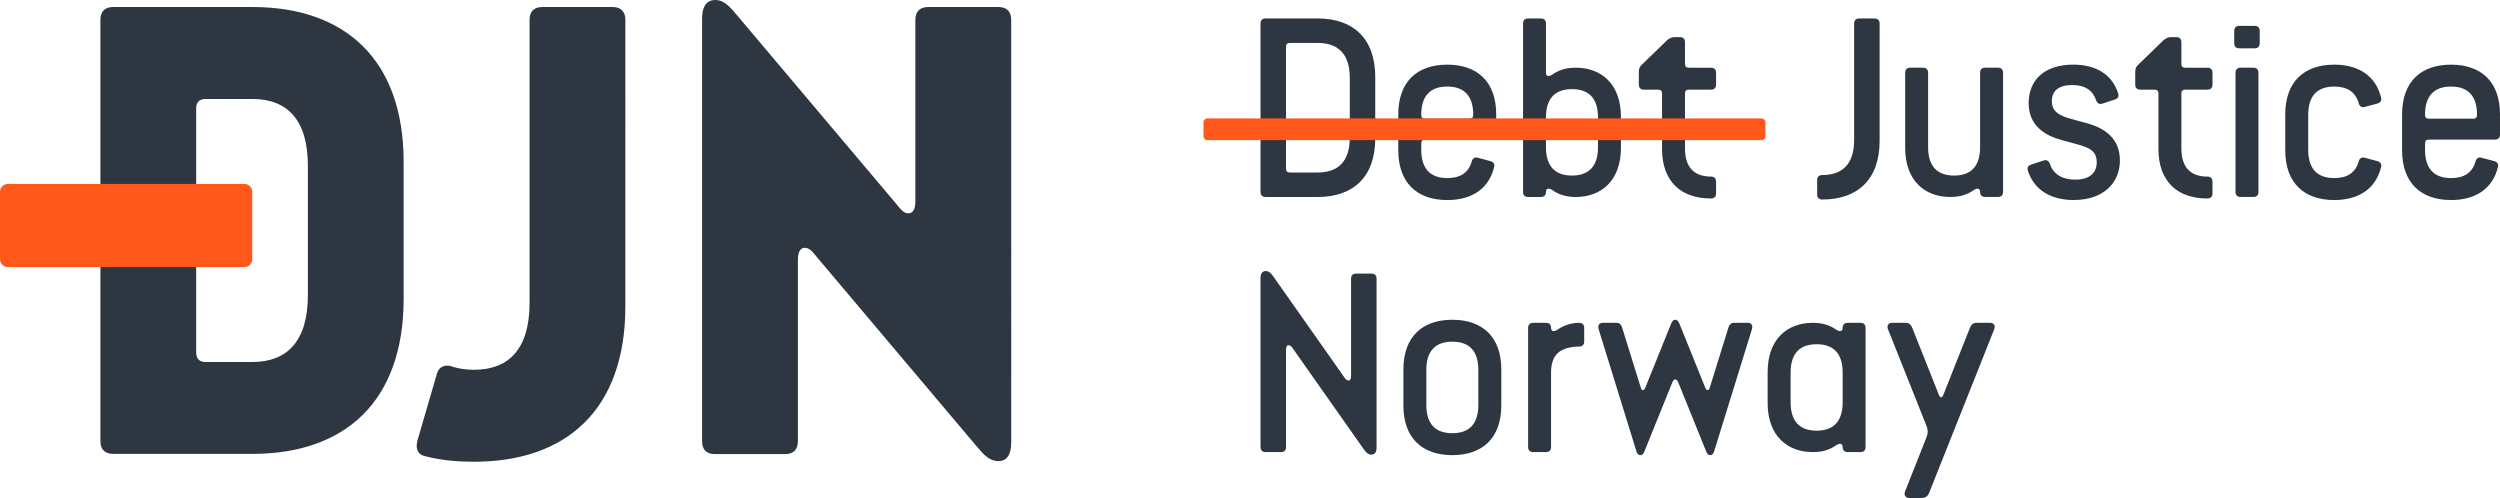 <svg viewBox="0 0 1331.48 265.22" xmlns="http://www.w3.org/2000/svg" id="Layer_1"><defs><style>.cls-1{fill:#2e3641}.cls-2{fill:#ff581a}</style></defs><path d="M326.27 3.74h-37.43c-4.41 0-6.8 2.38-6.8 6.81v150.68c0 24.49-10.88 35.71-29.59 35.71-4.42 0-8.51-.67-11.56-1.7-3.75-1.36-7.15 0-8.17 3.73l-10.21 35.04c-1.36 4.43-.34 7.83 3.4 8.84 9.18 2.39 18.03 3.07 26.53 3.07 49.32 0 80.62-27.89 80.62-82.66V10.55c0-4.43-2.39-6.81-6.81-6.81M531.75 3.74h-37.43c-4.41 0-6.8 2.38-6.8 6.81v96.6c0 4.43-1.36 6.46-3.75 6.46s-4.07-2.04-6.79-5.45L392.29 7.83C388.55 3.4 385.48 0 381.06 0c-4.76 0-7.14 3.4-7.14 9.86v225.18c0 4.43 2.38 6.81 6.81 6.81h37.42c4.42 0 6.8-2.38 6.8-6.81v-96.6c0-4.43 1.36-6.46 3.74-6.46s4.08 2.04 6.8 5.45l84.7 100.33c3.74 4.43 6.8 7.83 11.57 7.83 4.42 0 6.8-3.4 6.8-9.86V10.55c0-4.43-2.38-6.81-6.8-6.81M134.4 192.79c18.7 0 29.58-11.23 29.58-35.7V88.41c0-24.48-10.88-35.7-29.58-35.7h-24.82c-3.4 0-5.1 1.7-5.1 5.1v129.88c0 3.4 1.7 5.11 5.1 5.11h24.82zm-80.92 42.16V10.54c0-4.43 2.39-6.8 6.81-6.8h74.11c49.31 0 80.58 27.88 80.58 82.61v72.76c0 54.75-31.27 82.63-80.58 82.63H60.29c-4.42 0-6.81-2.38-6.81-6.8" class="cls-1"/><path d="M130.16 142.25H4.18c-2.31 0-4.18-1.87-4.18-4.18v-35.94c0-2.3 1.87-4.17 4.18-4.17h125.98c2.31 0 4.18 1.87 4.18 4.17v35.94c0 2.31-1.87 4.18-4.18 4.18" class="cls-2"/><path d="M701.9 91.87c10.6 0 16.98-5.71 16.98-18.6V41.49c0-12.9-6.37-18.61-16.98-18.61h-14.94c-1.36 0-2.04.68-2.04 2.03v64.92c0 1.36.69 2.04 2.04 2.04h14.94zm-30.56 10.32V12.55c0-1.76.95-2.71 2.71-2.71h27.85c18.74 0 30.55 10.59 30.55 31.24v32.59c0 20.64-11.81 31.24-30.55 31.24h-27.85c-1.76 0-2.71-.95-2.71-2.71M782.59 63.21c1.36 0 2.04-.68 2.04-2.04 0-10.33-5.02-15.07-13.85-15.07s-13.85 4.75-13.85 15.07c0 1.36.68 2.04 2.03 2.04h23.63zm-11.8 31.64c6.79 0 11.27-2.71 13.04-8.82.41-1.64 1.49-2.45 3.12-2.04l6.66 1.77c1.63.4 2.58 1.49 2.18 3.12-2.72 11.41-11.68 17.66-24.99 17.66-15.89 0-26.08-8.97-26.08-26.49V60.9c0-17.51 10.18-26.47 26.08-26.47s26.07 8.96 26.07 26.47v10.73c0 1.77-.95 2.72-2.71 2.72h-35.17c-1.36 0-2.03.68-2.03 2.04v3.38c0 10.33 5.02 15.07 13.85 15.07M851.07 62.54c0-10.33-5.02-15.07-13.85-15.07s-13.85 4.75-13.85 15.07v15.89c0 10.32 5.02 15.07 13.85 15.07s13.85-4.76 13.85-15.07V62.54zm-30.41 42.37h-6.79c-1.76 0-2.71-.95-2.71-2.71V12.56c0-1.77.95-2.71 2.71-2.71h6.79c1.76 0 2.71.95 2.71 2.71v26.21c0 1.77 1.36 2.31 3.39.95 3.12-2.18 6.79-3.67 12.5-3.67 13.58 0 24.04 8.69 24.04 26.21V78.7c0 17.51-10.46 26.21-24.04 26.21-5.7 0-9.37-1.49-12.5-3.67-2.03-1.35-3.39-.8-3.39.95s-.95 2.71-2.71 2.71M885.19 79.24V49.78c0-1.36-.68-2.03-2.04-2.03h-7.6c-1.77 0-2.72-.96-2.72-2.72v-6.78c0-1.64.4-2.59 1.49-3.68L887.9 21.4c1.09-.96 2.45-1.63 3.8-1.63h2.99c1.77 0 2.72.95 2.72 2.71v11.55c0 1.36.67 2.03 2.04 2.03h11.81c1.77 0 2.71.96 2.71 2.73v6.24c0 1.76-.95 2.72-2.71 2.72h-11.81c-1.36 0-2.04.67-2.04 2.03v29.19c0 10.33 5.02 15.08 13.84 15.08 1.77 0 2.71.95 2.71 2.71V103c0 1.77-.95 2.72-2.71 2.72-15.89 0-26.07-8.96-26.07-26.49M967.8 95.94c0-1.77.95-2.71 2.71-2.71 10.6 0 16.98-5.7 16.98-18.61V12.56c0-1.77.95-2.71 2.71-2.71h8.16c1.76 0 2.71.95 2.71 2.71v62.47c0 20.64-11.81 31.24-30.56 31.24-1.76 0-2.71-.96-2.71-2.72v-7.6zM1014.68 78.7V38.77c0-1.77.95-2.72 2.71-2.72h6.79c1.77 0 2.72.95 2.72 2.72v39.66c0 10.31 5.02 15.07 13.85 15.07s13.84-4.76 13.84-15.21V38.77c0-1.77.95-2.72 2.73-2.72h6.78c1.77 0 2.72.95 2.72 2.72v63.42c0 1.77-.95 2.71-2.72 2.71h-6.78c-1.77 0-2.73-.95-2.73-2.71s-1.35-2.3-3.39-.95c-3.12 2.18-6.79 3.67-12.49 3.67-13.58 0-24.04-8.69-24.04-26.21M1080.02 90.92c-.54-1.63.14-2.72 1.77-3.27l6.66-2.17c1.63-.54 2.86.27 3.39 2.04 1.91 5.43 6.66 8.15 13.45 8.15 7.6 0 11.41-3.53 11.41-9.24s-3.53-7.73-10.18-9.51l-8.42-2.31c-9.1-2.44-17.65-7.73-17.65-19.69s8.01-20.5 23.76-20.5c12.09 0 20.78 5.29 23.9 15.34.54 1.63-.13 2.71-1.76 3.26l-6.67 2.17c-1.62.54-2.85-.27-3.39-2.04-1.9-5.29-6.11-7.87-12.63-7.87-7.2 0-10.86 3.12-10.86 8.56s3.66 7.73 10.32 9.51l8.42 2.31c9.51 2.57 17.51 8.15 17.51 19.82s-8.55 21.05-24.58 21.05c-12.22 0-21.05-5.3-24.45-15.62M1149.58 79.24V49.78c0-1.36-.69-2.03-2.04-2.03h-7.61c-1.77 0-2.71-.96-2.71-2.72v-6.78c0-1.64.4-2.59 1.49-3.68l13.58-13.17c1.09-.96 2.45-1.63 3.8-1.63h2.99c1.77 0 2.71.95 2.71 2.71v11.55c0 1.36.68 2.03 2.04 2.03h11.82c1.76 0 2.71.96 2.71 2.73v6.24c0 1.76-.95 2.72-2.71 2.72h-11.82c-1.36 0-2.04.67-2.04 2.03v29.19c0 10.33 5.02 15.08 13.85 15.08 1.76 0 2.71.95 2.71 2.71V103c0 1.77-.95 2.72-2.71 2.72-15.89 0-26.07-8.96-26.07-26.49M1190.62 102.19V38.77c0-1.77.95-2.72 2.71-2.72h6.79c1.77 0 2.71.95 2.71 2.72v63.42c0 1.77-.94 2.71-2.71 2.71h-6.79c-1.77 0-2.71-.95-2.71-2.71m-.69-79.18v-6.52c0-1.76.95-2.72 2.71-2.72h8.15c1.77 0 2.72.96 2.72 2.72v6.52c0 1.77-.95 2.72-2.72 2.72h-8.15c-1.76 0-2.71-.95-2.71-2.72M1243.18 94.85c6.79 0 11.27-2.71 13.04-8.82.41-1.64 1.49-2.45 3.12-2.04l6.66 1.77c1.63.4 2.57 1.49 2.17 3.12-2.72 11.41-11.68 17.66-24.99 17.66-15.89 0-26.07-8.97-26.07-26.49V60.9c0-17.51 10.18-26.47 26.07-26.47 13.31 0 22.27 6.24 24.99 17.65.4 1.62-.54 2.71-2.17 3.12l-6.66 1.77c-1.63.4-2.71-.42-3.12-2.05-1.77-6.11-6.25-8.82-13.04-8.82-8.83 0-13.85 4.75-13.85 15.07v18.6c0 10.33 5.02 15.07 13.85 15.07M1317.22 63.21c1.36 0 2.03-.68 2.03-2.04 0-10.33-5.02-15.07-13.85-15.07s-13.85 4.75-13.85 15.07c0 1.36.67 2.04 2.03 2.04h23.63zm-11.81 31.64c6.78 0 11.27-2.71 13.03-8.82.41-1.64 1.5-2.45 3.13-2.04l6.66 1.77c1.62.4 2.57 1.49 2.17 3.12-2.72 11.41-11.68 17.66-24.99 17.66-15.89 0-26.08-8.97-26.08-26.49V60.9c0-17.51 10.19-26.47 26.08-26.47s26.07 8.96 26.07 26.47v10.73c0 1.77-.95 2.72-2.71 2.72h-35.18c-1.36 0-2.03.68-2.03 2.04v3.38c0 10.33 5.02 15.07 13.85 15.07M671.34 238.07v-90.04c0-2.31.95-3.67 2.86-3.67 1.49 0 2.58.95 3.94 2.86l37.48 53.24c.82 1.22 1.5 2.17 2.59 2.17.95 0 1.36-.82 1.36-2.45v-51.75c0-1.76.95-2.71 2.71-2.71h8.15c1.77 0 2.72.95 2.72 2.71v90.04c0 2.31-.95 3.67-2.86 3.67-1.49 0-2.57-.95-3.94-2.85l-37.48-53.25c-.81-1.22-1.5-2.16-2.58-2.16-.95 0-1.36.81-1.36 2.44v51.75c0 1.77-.95 2.71-2.71 2.71h-8.15c-1.76 0-2.71-.95-2.71-2.71M787.35 215.65v-18.61c0-10.33-5.02-15.07-13.85-15.07s-13.85 4.75-13.85 15.07v18.61c0 10.32 5.02 15.07 13.85 15.07s13.85-4.75 13.85-15.07m-39.92.27v-19.14c0-17.52 10.18-26.48 26.07-26.48s26.08 8.96 26.08 26.48v19.14c0 17.53-10.18 26.49-26.08 26.49s-26.07-8.96-26.07-26.49M813.86 238.07v-63.42c0-1.77.95-2.72 2.71-2.72h6.79c1.77 0 2.72.95 2.72 2.72s1.36 2.3 3.39.95c3.12-2.17 7.2-3.67 11.55-3.67 1.77 0 2.71.95 2.71 2.72v7.19c0 1.77-.95 2.71-2.71 2.71-1.5 0-2.99.13-4.35.4-7.07 1.23-10.59 5.17-10.59 13.58v39.53c0 1.77-.95 2.71-2.72 2.71h-6.79c-1.76 0-2.71-.95-2.71-2.71M890.48 204.11l-14.66 36.27c-.54 1.35-1.22 2.04-2.18 2.04-1.08 0-1.76-.81-2.17-2.31L851.5 175.6c-.67-2.17 0-3.67 2.17-3.67h7.34c1.49 0 2.44.95 2.85 2.31l9.92 31.91c.27.96.54 1.63 1.21 1.63s.95-.54 1.36-1.49l13.32-33c.8-2.04 1.35-2.98 2.56-2.98s1.77.95 2.59 2.98l13.31 33c.41.95.69 1.49 1.36 1.49s.95-.67 1.22-1.63l9.91-31.91c.41-1.36 1.36-2.31 2.86-2.31h7.34c2.17 0 2.85 1.5 2.17 3.67l-19.97 64.51c-.4 1.5-1.09 2.31-2.18 2.31-.95 0-1.62-.69-2.17-2.04l-14.66-36.27c-.54-1.49-1.09-2.04-1.77-2.04s-1.22.54-1.76 2.04M967.52 229.37c8.83 0 13.86-4.76 13.86-15.07v-15.89c0-10.33-5.03-15.07-13.86-15.07s-13.85 4.75-13.85 15.07v15.89c0 10.32 5.02 15.07 13.85 15.07m23.35 11.41h-6.79c-1.76 0-2.71-.95-2.71-2.71s-1.36-2.3-3.4-.95c-3.12 2.18-6.8 3.67-12.5 3.67-13.58 0-24.04-8.69-24.04-26.21v-16.44c0-17.52 10.46-26.21 24.04-26.21 5.7 0 9.37 1.5 12.5 3.67 2.04 1.36 3.4.82 3.4-.95s.95-2.72 2.71-2.72h6.79c1.76 0 2.71.95 2.71 2.72v63.42c0 1.77-.95 2.71-2.71 2.71M1026.08 232.76c.8-1.89.8-3.93 0-5.84l-20.51-51.46c-.82-1.91 0-3.54 2.17-3.54h7.2c1.76 0 2.85.96 3.53 2.72l13.86 34.9c.4 1.09.8 2.04 1.49 2.04s1.08-.95 1.49-2.04l13.85-34.9c.69-1.76 1.77-2.72 3.53-2.72h7.2c2.18 0 3 1.63 2.18 3.54l-34.63 87.05c-.69 1.77-2.04 2.71-3.94 2.71h-6.52c-2.3 0-3.13-1.63-2.3-3.66l11.41-28.8z" class="cls-1"/><path d="M938.27 74.62H642.95c-1.09 0-1.97-.89-1.97-1.98v-7.6c0-1.09.88-1.97 1.97-1.97h295.32c1.09 0 1.98.88 1.98 1.97v7.6c0 1.09-.89 1.98-1.98 1.98" class="cls-2"/></svg>